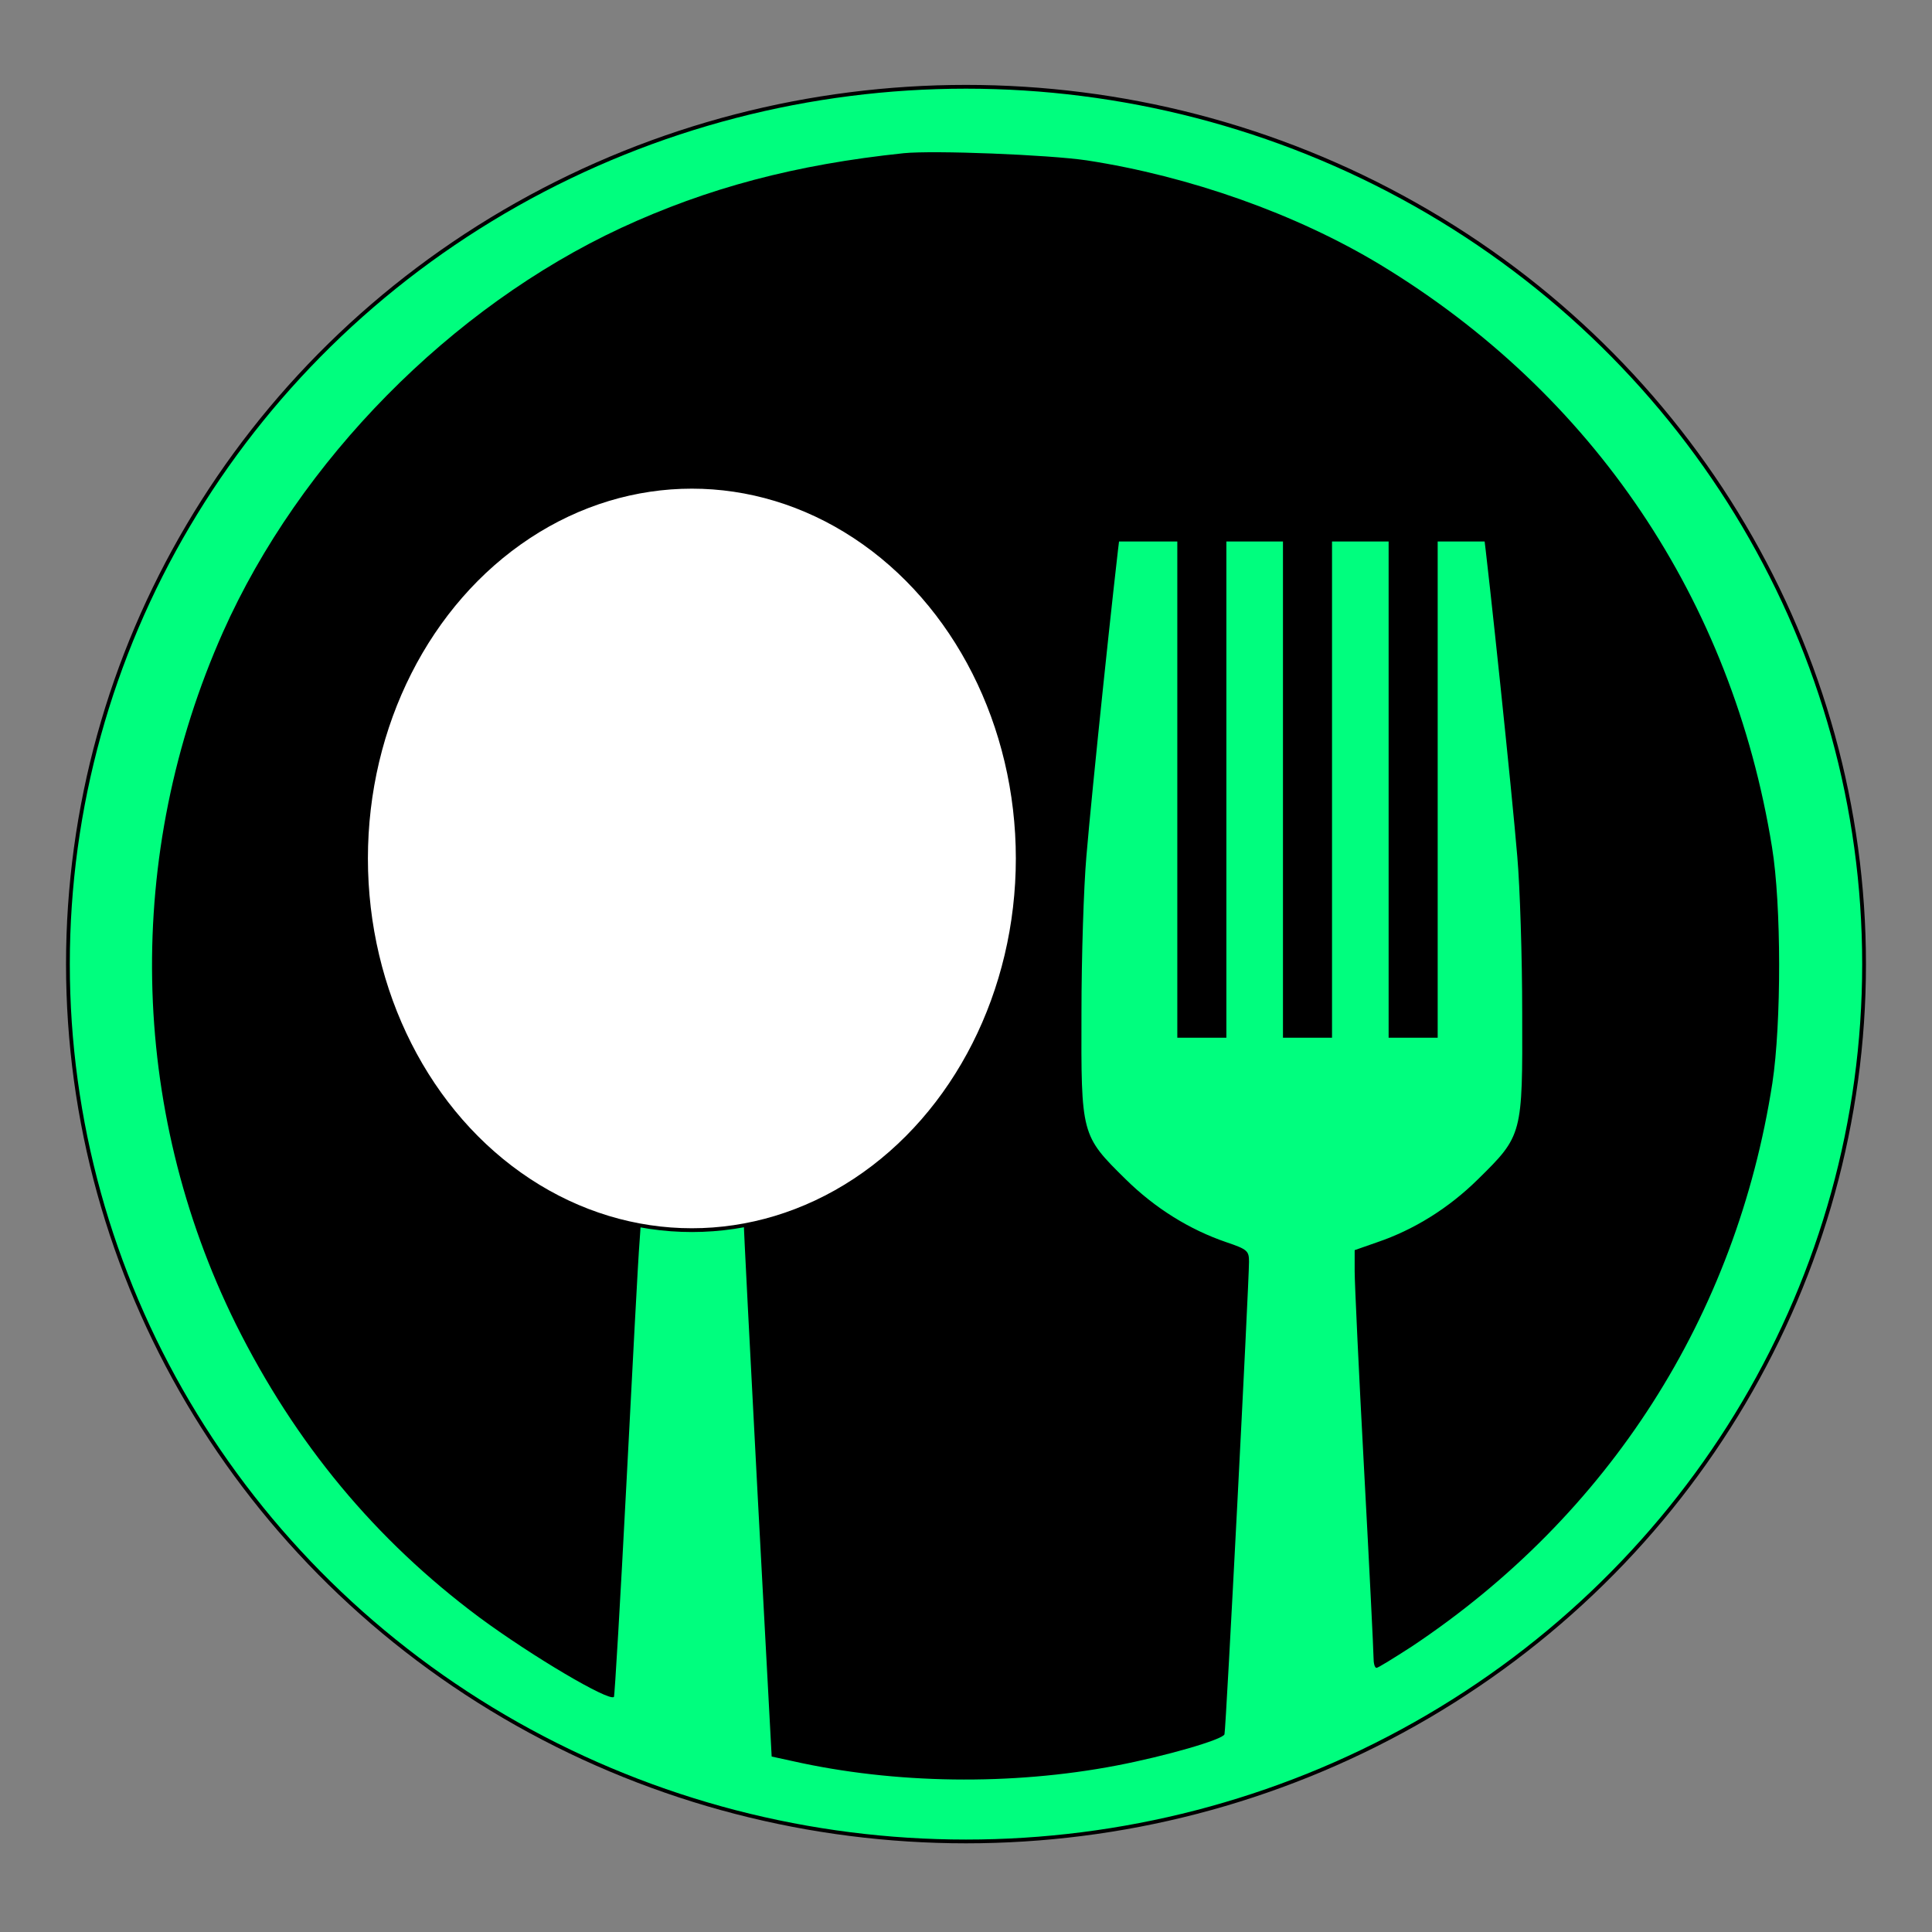 <svg width="512" height="512" xmlns="http://www.w3.org/2000/svg" preserveAspectRatio="xMidYMid meet" version="1.0">
 <rect width="100%" height="100%" fill="#808080" stroke="none"/>
 <g>
  <title>Layer 1</title>
  <ellipse ry="232.5" rx="238" id="svg_11" cy="255.5" cx="256" stroke="null" fill="#00fe7e"/>
  <rect fill="#00fe7e" id="svg_9" height="199" width="139" y="133" x="277"/>
  <path id="svg_3" d="m239.5,40.6c-28.7,3 -52,9.2 -74.9,19.8c-45.1,21 -85.2,61.6 -105.5,107.1c-26.2,58.9 -25,126 3.4,183.4c15.8,31.7 37,57.2 64.5,77.7c13.8,10.2 34.4,22.4 35.7,21.1c0.2,-0.3 1.7,-25.6 3.3,-56.4c1.6,-30.7 3.1,-59.7 3.5,-64.4l0.6,-8.6l-9,-3.2c-11.2,-4.1 -19.4,-9.5 -27,-17.7c-17.8,-19.4 -27.4,-50.1 -25.8,-82.4c2.2,-45.3 38.4,-87 75.5,-87c10.2,0 23.7,4.6 34.1,11.8c12.2,8.3 26.8,26.7 33,41.5c6.1,14.7 7.5,22.5 7.5,39.7c0,32.4 -8.7,58 -26.3,77.2c-6.9,7.5 -15.2,12.8 -26.2,16.8l-8.9,3.2l0.1,3.6c0,2 1.7,34.7 3.7,72.7l3.7,69l5.5,1.2c27.1,6.1 58.1,6.5 85.8,1.2c13.1,-2.5 28.3,-6.9 28.7,-8.3c0.4,-1.2 6.5,-119.9 6.5,-125.2c0,-2.9 -0.4,-3.3 -6,-5.2c-9.7,-3.3 -18.9,-9 -26.7,-16.7c-11.8,-11.6 -11.8,-11.8 -11.7,-44c0,-14.9 0.6,-33.5 1.3,-41.5c1.4,-16.9 7.5,-75 9.2,-88l1.2,-9l6.8,0l6.9,0l0,72.5l0,72.5l6.5,0l6.5,0l0,-72.5l0,-72.5l7.5,0l7.5,0l0,72.5l0,72.5l6.5,0l6.5,0l0,-72.5l0,-72.5l7.5,0l7.5,0l0,72.5l0,72.5l6.5,0l6.5,0l0,-72.5l0,-72.5l5.4,0l5.3,0l1.2,9c1.7,13 7.8,71.1 9.2,88c0.7,8 1.3,26.6 1.3,41.5c0.1,32.2 0.1,32.4 -11.7,44c-7.8,7.7 -17,13.4 -26.7,16.7l-6,2.1l0,5.6c0,3.1 1.1,26.7 2.5,52.6c1.4,25.9 2.5,48.2 2.5,49.7c0,1.6 0.3,2.8 0.8,2.8c0.4,0 4.6,-2.6 9.4,-5.7c52.2,-34.8 85.9,-87.4 95.5,-149.3c2.4,-15.8 2.4,-47.3 -0.1,-62.5c-10.6,-65.6 -47.4,-120.2 -103.9,-154.4c-22.2,-13.4 -50.4,-23.4 -77.7,-27.6c-10.2,-1.5 -40.5,-2.7 -48.5,-1.9z"/>
  <rect stroke="null" id="svg_5" height="37" width="135" y="106" x="268"/>
  <ellipse rx="0.5" id="svg_7" cy="185" cx="319.5"/>
  <rect id="svg_10" height="194" width="189" y="130" x="86" stroke="null" fill="#000000"/>
  <ellipse stroke="null" fill="#ffffff" ry="98.5" rx="86.354" id="svg_6" cy="227.5" cx="183.354"/>
 </g>

</svg>
